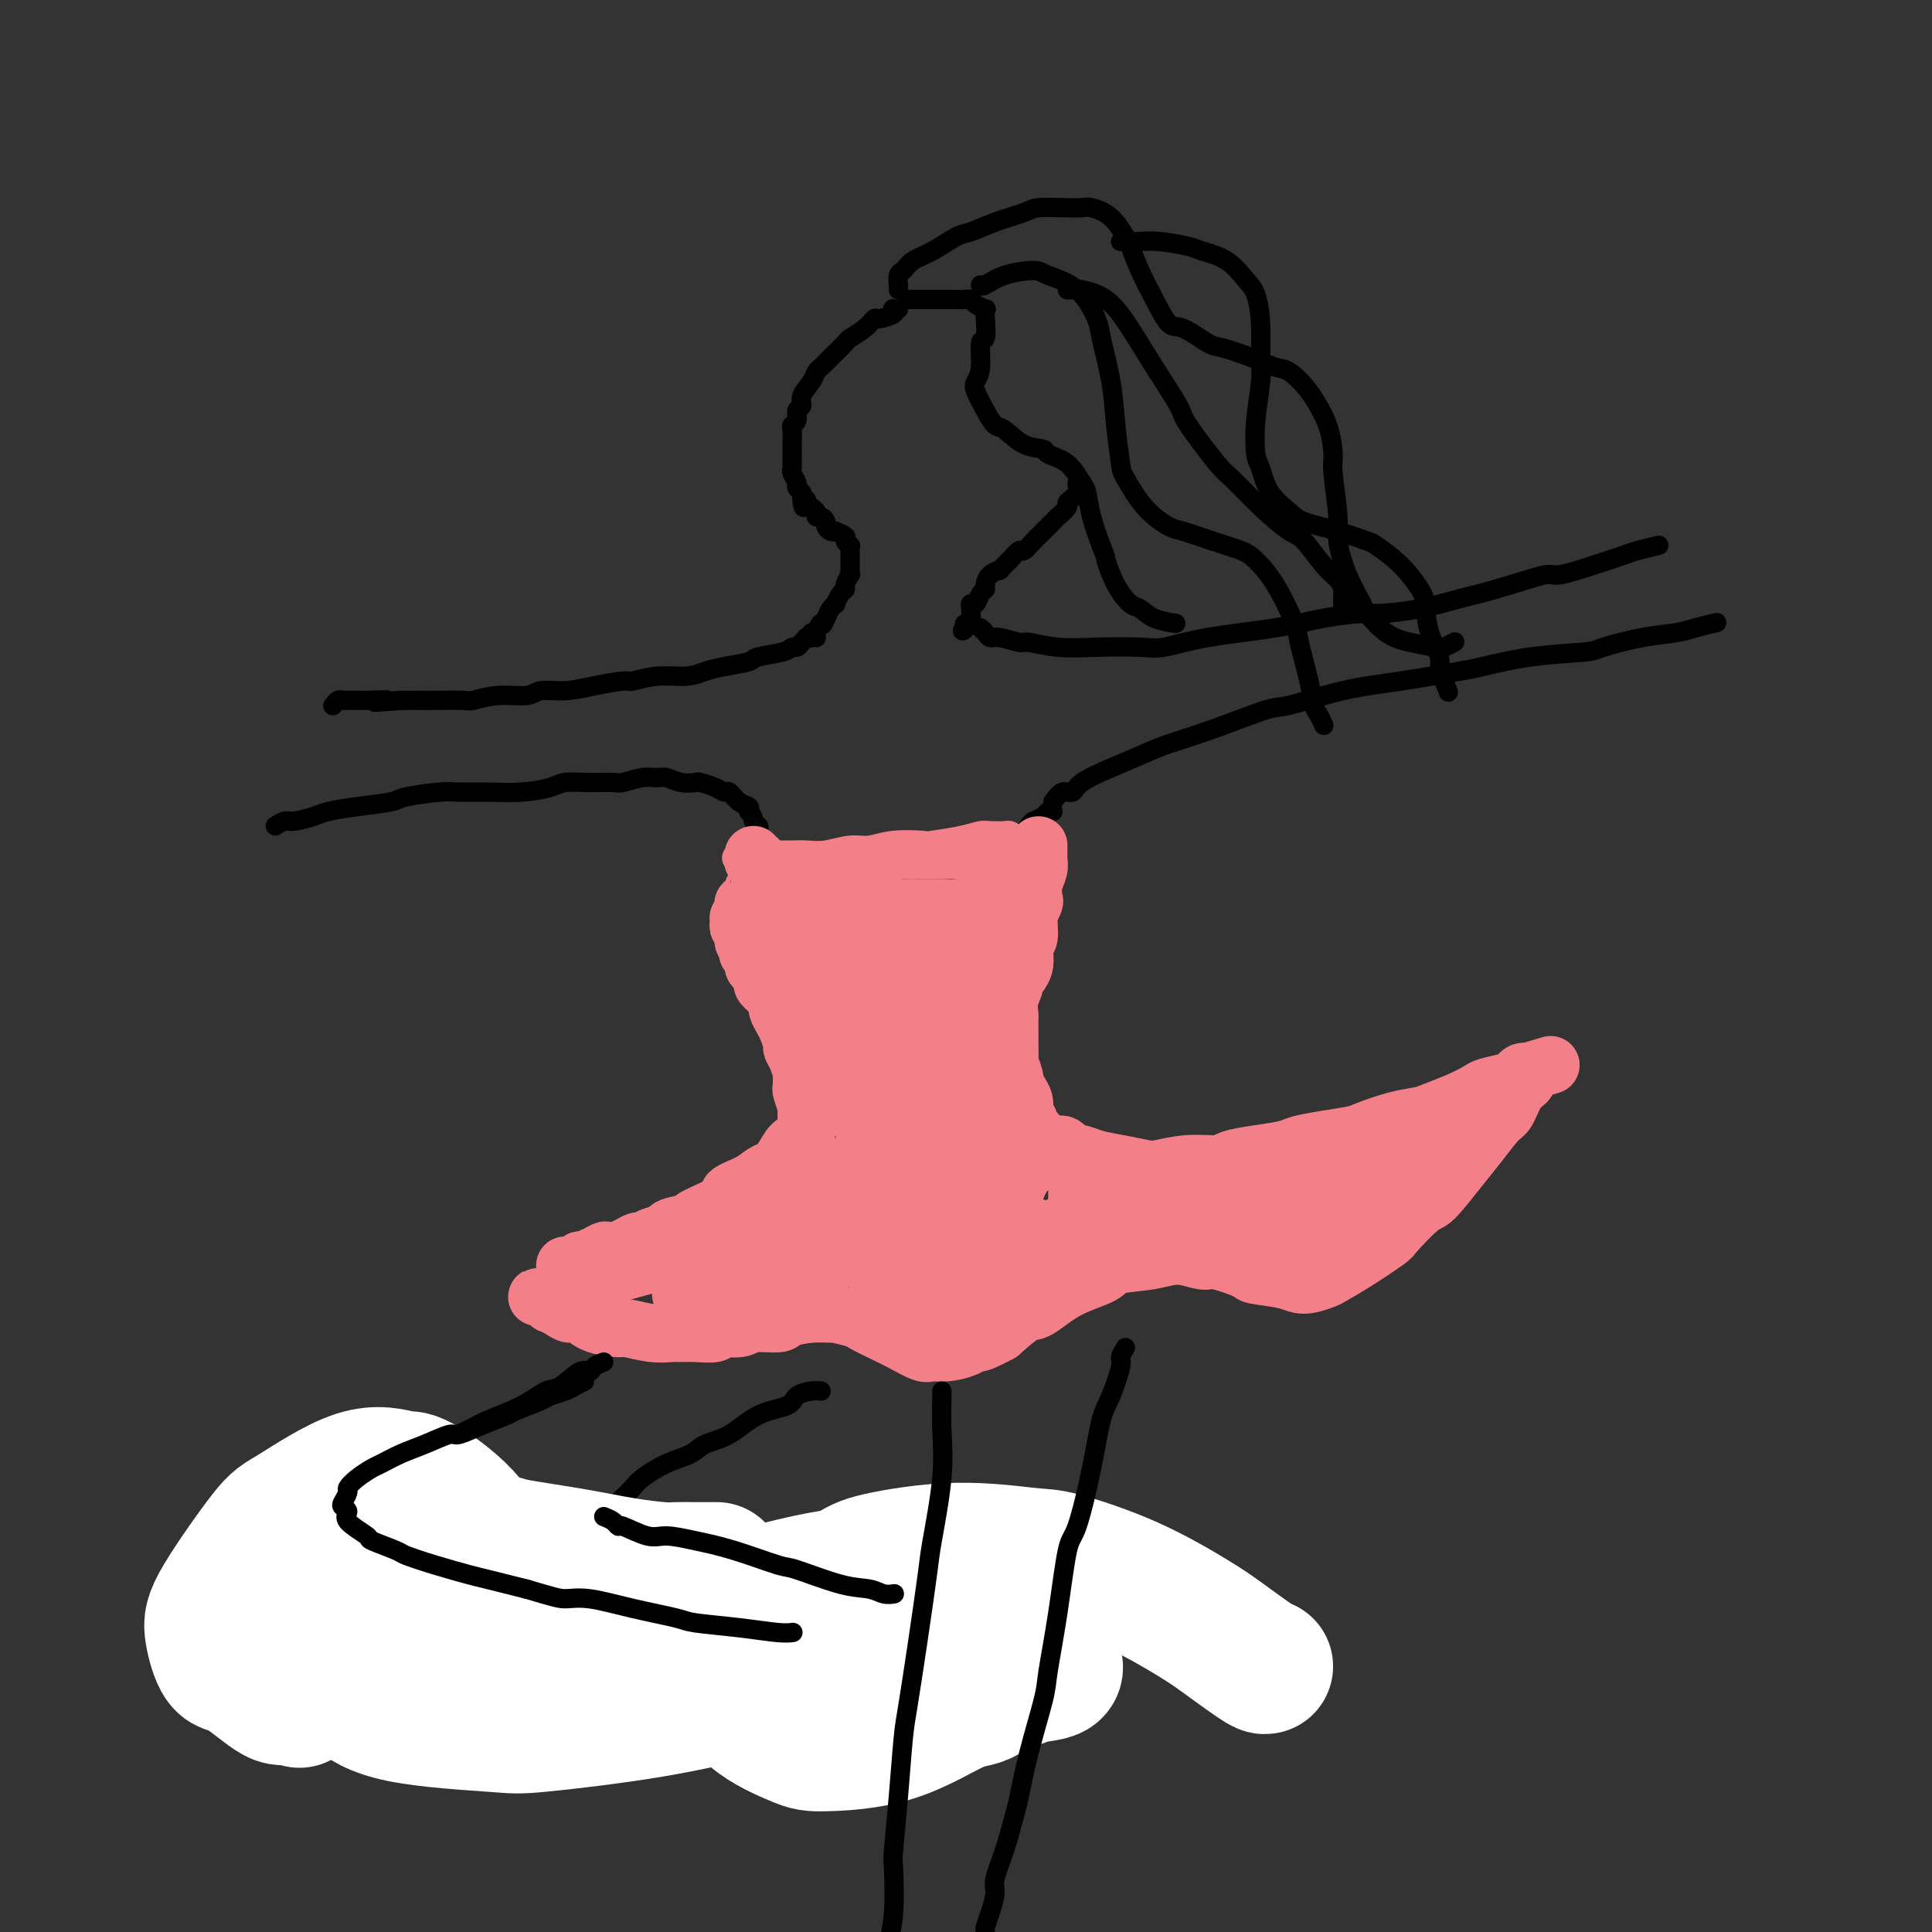 <svg viewBox='0 0 400 400' version='1.1' xmlns='http://www.w3.org/2000/svg' xmlns:xlink='http://www.w3.org/1999/xlink'><rect x="0" y="0" width="400" height="400" fill="#333333" stroke="none"/><g fill='none' stroke='#000000' stroke-width='4' stroke-linecap='round' stroke-linejoin='round'><path d='M186,64c-0.400,0.021 -0.799,0.043 -1,0c-0.201,-0.043 -0.202,-0.149 0,0c0.202,0.149 0.607,0.555 0,1c-0.607,0.445 -2.227,0.929 -3,1c-0.773,0.071 -0.700,-0.273 -1,0c-0.300,0.273 -0.973,1.162 -2,2c-1.027,0.838 -2.408,1.624 -3,2c-0.592,0.376 -0.395,0.340 -1,1c-0.605,0.660 -2.012,2.014 -3,3c-0.988,0.986 -1.556,1.602 -2,2c-0.444,0.398 -0.764,0.578 -1,1c-0.236,0.422 -0.388,1.086 -1,2c-0.612,0.914 -1.684,2.076 -2,3c-0.316,0.924 0.126,1.608 0,2c-0.126,0.392 -0.818,0.490 -1,1c-0.182,0.510 0.147,1.432 0,2c-0.147,0.568 -0.772,0.781 -1,1c-0.228,0.219 -0.061,0.444 0,1c0.061,0.556 0.016,1.444 0,2c-0.016,0.556 -0.004,0.779 0,1c0.004,0.221 0.000,0.439 0,1c-0.000,0.561 0.004,1.463 0,2c-0.004,0.537 -0.016,0.707 0,1c0.016,0.293 0.061,0.708 0,1c-0.061,0.292 -0.226,0.459 0,1c0.226,0.541 0.844,1.454 1,2c0.156,0.546 -0.150,0.724 0,1c0.150,0.276 0.757,0.650 1,1c0.243,0.350 0.121,0.675 0,1'/><path d='M166,103c0.238,3.488 0.834,1.709 1,1c0.166,-0.709 -0.096,-0.349 0,0c0.096,0.349 0.552,0.685 1,1c0.448,0.315 0.890,0.609 1,1c0.110,0.391 -0.112,0.879 0,1c0.112,0.121 0.556,-0.125 1,0c0.444,0.125 0.887,0.621 1,1c0.113,0.379 -0.106,0.640 0,1c0.106,0.360 0.535,0.817 1,1c0.465,0.183 0.966,0.091 1,0c0.034,-0.091 -0.397,-0.183 0,0c0.397,0.183 1.623,0.641 2,1c0.377,0.359 -0.095,0.621 0,1c0.095,0.379 0.758,0.876 1,1c0.242,0.124 0.065,-0.124 0,0c-0.065,0.124 -0.017,0.621 0,1c0.017,0.379 0.005,0.641 0,1c-0.005,0.359 -0.001,0.817 0,1c0.001,0.183 0.000,0.092 0,0c-0.000,-0.092 0.001,-0.184 0,0c-0.001,0.184 -0.004,0.644 0,1c0.004,0.356 0.016,0.606 0,1c-0.016,0.394 -0.060,0.930 0,1c0.060,0.070 0.222,-0.327 0,0c-0.222,0.327 -0.829,1.379 -1,2c-0.171,0.621 0.095,0.809 0,1c-0.095,0.191 -0.550,0.383 -1,1c-0.450,0.617 -0.894,1.660 -1,2c-0.106,0.340 0.125,-0.024 0,0c-0.125,0.024 -0.607,0.435 -1,1c-0.393,0.565 -0.696,1.282 -1,2'/><path d='M171,128c-0.939,2.287 -0.788,1.005 -1,1c-0.212,-0.005 -0.788,1.268 -1,2c-0.212,0.732 -0.061,0.923 0,1c0.061,0.077 0.030,0.038 0,0'/><path d='M188,62c0.324,0.000 0.649,0.000 1,0c0.351,-0.000 0.730,-0.000 1,0c0.270,0.000 0.433,0.000 1,0c0.567,-0.000 1.539,-0.001 2,0c0.461,0.001 0.413,0.003 1,0c0.587,-0.003 1.811,-0.011 3,0c1.189,0.011 2.343,0.040 3,0c0.657,-0.040 0.817,-0.151 1,0c0.183,0.151 0.390,0.563 1,1c0.610,0.437 1.624,0.897 2,1c0.376,0.103 0.116,-0.152 0,0c-0.116,0.152 -0.087,0.713 0,2c0.087,1.287 0.232,3.302 0,4c-0.232,0.698 -0.841,0.080 -1,1c-0.159,0.920 0.132,3.378 0,5c-0.132,1.622 -0.686,2.407 -1,3c-0.314,0.593 -0.388,0.992 0,2c0.388,1.008 1.240,2.623 2,4c0.760,1.377 1.430,2.515 2,3c0.570,0.485 1.041,0.316 2,1c0.959,0.684 2.407,2.222 4,3c1.593,0.778 3.330,0.797 4,1c0.670,0.203 0.273,0.590 1,1c0.727,0.410 2.579,0.842 4,2c1.421,1.158 2.412,3.042 3,4c0.588,0.958 0.774,0.989 1,2c0.226,1.011 0.493,3.003 1,5c0.507,1.997 1.253,3.998 2,6'/><path d='M228,113c1.230,3.069 0.806,2.240 1,3c0.194,0.760 1.005,3.107 2,5c0.995,1.893 2.173,3.330 3,4c0.827,0.670 1.304,0.571 2,1c0.696,0.429 1.610,1.385 3,2c1.390,0.615 3.254,0.890 4,1c0.746,0.110 0.373,0.055 0,0'/><path d='M186,60c-0.005,-0.479 -0.011,-0.958 0,-1c0.011,-0.042 0.038,0.352 0,0c-0.038,-0.352 -0.141,-1.450 0,-2c0.141,-0.550 0.525,-0.552 1,-1c0.475,-0.448 1.041,-1.341 2,-2c0.959,-0.659 2.312,-1.083 4,-2c1.688,-0.917 3.710,-2.326 5,-3c1.290,-0.674 1.849,-0.611 3,-1c1.151,-0.389 2.893,-1.228 5,-2c2.107,-0.772 4.579,-1.476 6,-2c1.421,-0.524 1.790,-0.869 3,-1c1.210,-0.131 3.259,-0.049 5,0c1.741,0.049 3.173,0.066 4,0c0.827,-0.066 1.050,-0.214 2,0c0.950,0.214 2.627,0.789 4,2c1.373,1.211 2.440,3.057 3,4c0.560,0.943 0.612,0.982 1,2c0.388,1.018 1.112,3.016 2,5c0.888,1.984 1.939,3.956 3,6c1.061,2.044 2.131,4.161 3,5c0.869,0.839 1.538,0.400 3,1c1.462,0.600 3.716,2.238 5,3c1.284,0.762 1.596,0.646 3,1c1.404,0.354 3.898,1.178 6,2c2.102,0.822 3.811,1.643 5,2c1.189,0.357 1.859,0.250 3,1c1.141,0.750 2.755,2.357 4,4c1.245,1.643 2.123,3.321 3,5'/><path d='M274,86c1.554,3.092 1.938,6.324 2,8c0.062,1.676 -0.196,1.798 0,4c0.196,2.202 0.848,6.485 1,9c0.152,2.515 -0.197,3.262 0,5c0.197,1.738 0.939,4.469 2,7c1.061,2.531 2.442,4.864 3,6c0.558,1.136 0.295,1.076 1,2c0.705,0.924 2.378,2.832 4,4c1.622,1.168 3.191,1.595 5,2c1.809,0.405 3.856,0.789 5,1c1.144,0.211 1.385,0.249 2,0c0.615,-0.249 1.604,-0.785 2,-1c0.396,-0.215 0.198,-0.107 0,0'/><path d='M232,50c0.350,0.002 0.699,0.004 1,0c0.301,-0.004 0.553,-0.012 1,0c0.447,0.012 1.088,0.046 2,0c0.912,-0.046 2.096,-0.171 4,0c1.904,0.171 4.527,0.637 6,1c1.473,0.363 1.796,0.621 3,1c1.204,0.379 3.289,0.877 5,2c1.711,1.123 3.048,2.870 4,4c0.952,1.130 1.519,1.643 2,3c0.481,1.357 0.874,3.557 1,6c0.126,2.443 -0.016,5.127 0,7c0.016,1.873 0.190,2.934 0,5c-0.190,2.066 -0.745,5.138 -1,8c-0.255,2.862 -0.210,5.515 0,7c0.210,1.485 0.585,1.801 1,3c0.415,1.199 0.872,3.281 2,5c1.128,1.719 2.929,3.074 4,4c1.071,0.926 1.412,1.421 3,2c1.588,0.579 4.422,1.240 7,2c2.578,0.760 4.901,1.618 6,2c1.099,0.382 0.976,0.289 2,1c1.024,0.711 3.196,2.227 5,4c1.804,1.773 3.239,3.802 4,5c0.761,1.198 0.849,1.564 1,3c0.151,1.436 0.367,3.943 1,6c0.633,2.057 1.685,3.665 2,5c0.315,1.335 -0.108,2.398 0,3c0.108,0.602 0.745,0.743 1,1c0.255,0.257 0.127,0.628 0,1'/><path d='M299,141c1.500,4.000 0.750,2.000 0,0'/><path d='M203,59c0.138,0.191 0.276,0.383 1,0c0.724,-0.383 2.033,-1.340 4,-2c1.967,-0.660 4.592,-1.024 6,-1c1.408,0.024 1.599,0.436 3,1c1.401,0.564 4.010,1.280 6,3c1.990,1.720 3.360,4.443 4,6c0.640,1.557 0.551,1.947 1,4c0.449,2.053 1.437,5.770 2,9c0.563,3.230 0.700,5.972 1,9c0.300,3.028 0.763,6.340 1,8c0.237,1.660 0.249,1.666 1,3c0.751,1.334 2.242,3.996 4,6c1.758,2.004 3.782,3.351 5,4c1.218,0.649 1.630,0.602 3,1c1.370,0.398 3.698,1.241 6,2c2.302,0.759 4.576,1.434 6,2c1.424,0.566 1.996,1.025 3,2c1.004,0.975 2.440,2.467 4,5c1.560,2.533 3.244,6.106 4,8c0.756,1.894 0.585,2.109 1,4c0.415,1.891 1.418,5.460 2,8c0.582,2.540 0.744,4.052 1,5c0.256,0.948 0.607,1.332 1,2c0.393,0.668 0.826,1.619 1,2c0.174,0.381 0.087,0.190 0,0'/><path d='M221,60c0.308,-0.007 0.616,-0.013 1,0c0.384,0.013 0.845,0.047 1,0c0.155,-0.047 0.003,-0.174 1,0c0.997,0.174 3.141,0.649 5,2c1.859,1.351 3.433,3.578 5,6c1.567,2.422 3.127,5.040 5,8c1.873,2.960 4.060,6.261 5,8c0.940,1.739 0.633,1.916 2,4c1.367,2.084 4.409,6.074 6,8c1.591,1.926 1.731,1.786 3,3c1.269,1.214 3.667,3.781 6,6c2.333,2.219 4.601,4.089 6,5c1.399,0.911 1.930,0.862 3,2c1.070,1.138 2.679,3.461 4,5c1.321,1.539 2.354,2.294 3,3c0.646,0.706 0.905,1.365 1,2c0.095,0.635 0.026,1.248 0,2c-0.026,0.752 -0.007,1.643 0,2c0.007,0.357 0.004,0.178 0,0'/><path d='M224,100c0.009,0.003 0.019,0.007 0,0c-0.019,-0.007 -0.066,-0.023 0,0c0.066,0.023 0.244,0.085 0,0c-0.244,-0.085 -0.910,-0.317 -1,0c-0.090,0.317 0.394,1.183 0,2c-0.394,0.817 -1.667,1.585 -2,2c-0.333,0.415 0.276,0.479 0,1c-0.276,0.521 -1.435,1.500 -2,2c-0.565,0.500 -0.537,0.520 -1,1c-0.463,0.480 -1.419,1.419 -2,2c-0.581,0.581 -0.788,0.802 -1,1c-0.212,0.198 -0.429,0.372 -1,1c-0.571,0.628 -1.496,1.709 -2,2c-0.504,0.291 -0.586,-0.207 -1,0c-0.414,0.207 -1.158,1.120 -2,2c-0.842,0.880 -1.780,1.728 -2,2c-0.220,0.272 0.278,-0.030 0,0c-0.278,0.030 -1.331,0.394 -2,1c-0.669,0.606 -0.954,1.454 -1,2c-0.046,0.546 0.145,0.789 0,1c-0.145,0.211 -0.627,0.388 -1,1c-0.373,0.612 -0.636,1.659 -1,2c-0.364,0.341 -0.829,-0.024 -1,0c-0.171,0.024 -0.049,0.435 0,1c0.049,0.565 0.024,1.282 0,2'/><path d='M201,128c-3.500,4.560 -0.750,1.958 0,1c0.750,-0.958 -0.500,-0.274 -1,0c-0.500,0.274 -0.250,0.137 0,0'/><path d='M168,131c0.120,0.417 0.239,0.834 0,1c-0.239,0.166 -0.838,0.082 -1,0c-0.162,-0.082 0.111,-0.163 0,0c-0.111,0.163 -0.608,0.568 -1,1c-0.392,0.432 -0.679,0.889 -1,1c-0.321,0.111 -0.676,-0.125 -1,0c-0.324,0.125 -0.617,0.611 -2,1c-1.383,0.389 -3.855,0.683 -5,1c-1.145,0.317 -0.962,0.658 -2,1c-1.038,0.342 -3.298,0.684 -5,1c-1.702,0.316 -2.847,0.606 -4,1c-1.153,0.394 -2.313,0.893 -4,1c-1.687,0.107 -3.902,-0.177 -6,0c-2.098,0.177 -4.078,0.817 -5,1c-0.922,0.183 -0.786,-0.091 -2,0c-1.214,0.091 -3.779,0.545 -6,1c-2.221,0.455 -4.098,0.910 -6,1c-1.902,0.090 -3.830,-0.186 -5,0c-1.170,0.186 -1.582,0.835 -3,1c-1.418,0.165 -3.843,-0.152 -6,0c-2.157,0.152 -4.048,0.773 -5,1c-0.952,0.227 -0.967,0.061 -2,0c-1.033,-0.061 -3.086,-0.016 -5,0c-1.914,0.016 -3.690,0.005 -5,0c-1.310,-0.005 -2.155,-0.002 -3,0'/><path d='M83,145c-9.568,0.774 -3.989,0.208 -3,0c0.989,-0.208 -2.614,-0.057 -4,0c-1.386,0.057 -0.557,0.019 -1,0c-0.443,-0.019 -2.157,-0.019 -3,0c-0.843,0.019 -0.814,0.057 -1,0c-0.186,-0.057 -0.589,-0.208 -1,0c-0.411,0.208 -0.832,0.774 -1,1c-0.168,0.226 -0.084,0.113 0,0'/><path d='M203,130c0.339,0.301 0.679,0.601 1,1c0.321,0.399 0.625,0.895 1,1c0.375,0.105 0.823,-0.182 2,0c1.177,0.182 3.085,0.833 4,1c0.915,0.167 0.839,-0.150 2,0c1.161,0.150 3.559,0.766 6,1c2.441,0.234 4.926,0.085 8,0c3.074,-0.085 6.738,-0.106 9,0c2.262,0.106 3.124,0.340 5,0c1.876,-0.340 4.767,-1.253 9,-2c4.233,-0.747 9.808,-1.326 14,-2c4.192,-0.674 7.000,-1.441 10,-2c3.000,-0.559 6.193,-0.908 8,-1c1.807,-0.092 2.227,0.075 4,0c1.773,-0.075 4.899,-0.392 8,-1c3.101,-0.608 6.178,-1.506 8,-2c1.822,-0.494 2.390,-0.583 4,-1c1.610,-0.417 4.262,-1.162 7,-2c2.738,-0.838 5.560,-1.768 7,-2c1.440,-0.232 1.497,0.235 3,0c1.503,-0.235 4.453,-1.174 7,-2c2.547,-0.826 4.693,-1.541 6,-2c1.307,-0.459 1.775,-0.662 3,-1c1.225,-0.338 3.207,-0.811 4,-1c0.793,-0.189 0.396,-0.095 0,0'/><path d='M57,171c0.725,-0.447 1.450,-0.893 2,-1c0.550,-0.107 0.925,0.126 2,0c1.075,-0.126 2.850,-0.611 4,-1c1.150,-0.389 1.677,-0.682 3,-1c1.323,-0.318 3.443,-0.659 6,-1c2.557,-0.341 5.550,-0.680 7,-1c1.450,-0.320 1.358,-0.621 3,-1c1.642,-0.379 5.017,-0.836 7,-1c1.983,-0.164 2.574,-0.034 4,0c1.426,0.034 3.689,-0.029 6,0c2.311,0.029 4.672,0.151 7,0c2.328,-0.151 4.624,-0.575 6,-1c1.376,-0.425 1.831,-0.850 3,-1c1.169,-0.150 3.051,-0.026 5,0c1.949,0.026 3.963,-0.047 5,0c1.037,0.047 1.095,0.212 2,0c0.905,-0.212 2.656,-0.803 4,-1c1.344,-0.197 2.281,-0.001 3,0c0.719,0.001 1.221,-0.193 2,0c0.779,0.193 1.834,0.774 3,1c1.166,0.226 2.444,0.097 3,0c0.556,-0.097 0.389,-0.163 1,0c0.611,0.163 1.999,0.554 3,1c1.001,0.446 1.613,0.945 2,1c0.387,0.055 0.547,-0.336 1,0c0.453,0.336 1.199,1.398 2,2c0.801,0.602 1.657,0.743 2,1c0.343,0.257 0.171,0.628 0,1'/><path d='M155,168c1.249,1.176 0.870,1.617 1,2c0.130,0.383 0.767,0.708 1,1c0.233,0.292 0.062,0.551 0,1c-0.062,0.449 -0.017,1.088 0,2c0.017,0.912 0.004,2.098 0,3c-0.004,0.902 -0.001,1.520 0,2c0.001,0.480 0.000,0.822 0,2c-0.000,1.178 -0.000,3.194 0,4c0.000,0.806 0.000,0.403 0,0'/><path d='M218,166c0.644,-0.887 1.288,-1.775 2,-2c0.712,-0.225 1.492,0.211 2,0c0.508,-0.211 0.744,-1.069 2,-2c1.256,-0.931 3.531,-1.935 6,-3c2.469,-1.065 5.134,-2.192 7,-3c1.866,-0.808 2.935,-1.298 5,-2c2.065,-0.702 5.126,-1.616 9,-3c3.874,-1.384 8.561,-3.240 11,-4c2.439,-0.760 2.629,-0.426 5,-1c2.371,-0.574 6.921,-2.055 11,-3c4.079,-0.945 7.685,-1.353 12,-2c4.315,-0.647 9.339,-1.534 12,-2c2.661,-0.466 2.957,-0.510 5,-1c2.043,-0.490 5.831,-1.427 10,-2c4.169,-0.573 8.718,-0.783 11,-1c2.282,-0.217 2.297,-0.440 4,-1c1.703,-0.560 5.094,-1.457 8,-2c2.906,-0.543 5.325,-0.733 7,-1c1.675,-0.267 2.605,-0.610 4,-1c1.395,-0.390 3.256,-0.826 4,-1c0.744,-0.174 0.372,-0.087 0,0'/><path d='M218,168c-0.366,-0.086 -0.731,-0.172 -1,0c-0.269,0.172 -0.440,0.603 -1,1c-0.560,0.397 -1.509,0.759 -2,1c-0.491,0.241 -0.524,0.360 -1,1c-0.476,0.640 -1.396,1.801 -2,3c-0.604,1.199 -0.894,2.437 -1,3c-0.106,0.563 -0.028,0.450 0,1c0.028,0.550 0.008,1.764 0,3c-0.008,1.236 -0.002,2.496 0,3c0.002,0.504 0.001,0.252 0,0'/></g>
<g fill='none' stroke='#F37F89' stroke-width='4' stroke-linecap='round' stroke-linejoin='round'><path d='M157,188c-0.001,-0.302 -0.002,-0.605 0,-1c0.002,-0.395 0.008,-0.883 0,-1c-0.008,-0.117 -0.032,0.136 0,0c0.032,-0.136 0.118,-0.663 0,-1c-0.118,-0.337 -0.439,-0.485 0,-1c0.439,-0.515 1.638,-1.396 2,-2c0.362,-0.604 -0.113,-0.932 0,-1c0.113,-0.068 0.814,0.126 2,0c1.186,-0.126 2.856,-0.570 4,-1c1.144,-0.430 1.761,-0.847 3,-1c1.239,-0.153 3.100,-0.041 5,0c1.900,0.041 3.841,0.011 5,0c1.159,-0.011 1.538,-0.003 3,0c1.462,0.003 4.007,0.001 6,0c1.993,-0.001 3.435,-0.001 5,0c1.565,0.001 3.254,0.001 4,0c0.746,-0.001 0.550,-0.004 1,0c0.450,0.004 1.545,0.015 3,0c1.455,-0.015 3.268,-0.057 4,0c0.732,0.057 0.382,0.211 1,0c0.618,-0.211 2.203,-0.789 3,-1c0.797,-0.211 0.805,-0.057 1,0c0.195,0.057 0.578,0.015 1,0c0.422,-0.015 0.884,-0.004 1,0c0.116,0.004 -0.113,0.001 0,0c0.113,-0.001 0.569,-0.000 1,0c0.431,0.000 0.837,0.000 1,0c0.163,-0.000 0.081,-0.000 0,0'/><path d='M213,178c7.158,0.011 2.554,0.539 0,1c-2.554,0.461 -3.056,0.857 -3,1c0.056,0.143 0.671,0.035 0,0c-0.671,-0.035 -2.627,0.005 -4,0c-1.373,-0.005 -2.161,-0.054 -3,0c-0.839,0.054 -1.728,0.210 -3,0c-1.272,-0.210 -2.925,-0.787 -5,-1c-2.075,-0.213 -4.570,-0.061 -6,0c-1.430,0.061 -1.793,0.030 -3,0c-1.207,-0.030 -3.257,-0.061 -5,0c-1.743,0.061 -3.181,0.212 -5,0c-1.819,-0.212 -4.021,-0.789 -5,-1c-0.979,-0.211 -0.734,-0.057 -2,0c-1.266,0.057 -4.043,0.015 -5,0c-0.957,-0.015 -0.093,-0.004 0,0c0.093,0.004 -0.586,0.001 -1,0c-0.414,-0.001 -0.563,0.001 -1,0c-0.437,-0.001 -1.162,-0.004 -1,0c0.162,0.004 1.211,0.015 2,0c0.789,-0.015 1.319,-0.057 3,0c1.681,0.057 4.512,0.211 8,0c3.488,-0.211 7.631,-0.788 10,-1c2.369,-0.212 2.962,-0.061 5,0c2.038,0.061 5.519,0.030 9,0'/><path d='M198,177c7.460,-0.155 7.610,-0.042 8,0c0.390,0.042 1.021,0.012 2,0c0.979,-0.012 2.305,-0.007 3,0c0.695,0.007 0.759,0.017 1,0c0.241,-0.017 0.657,-0.061 1,0c0.343,0.061 0.611,0.227 0,0c-0.611,-0.227 -2.103,-0.845 -3,-1c-0.897,-0.155 -1.200,0.155 -3,0c-1.800,-0.155 -5.095,-0.773 -7,-1c-1.905,-0.227 -2.418,-0.061 -4,0c-1.582,0.061 -4.234,0.016 -6,0c-1.766,-0.016 -2.648,-0.005 -3,0c-0.352,0.005 -0.176,0.002 0,0'/></g>
<g fill='none' stroke='#F37F89' stroke-width='6' stroke-linecap='round' stroke-linejoin='round'><path d='M215,188c-0.453,-0.853 -0.906,-1.705 -1,-2c-0.094,-0.295 0.172,-0.032 0,0c-0.172,0.032 -0.782,-0.168 -1,-1c-0.218,-0.832 -0.043,-2.298 0,-3c0.043,-0.702 -0.045,-0.641 0,-1c0.045,-0.359 0.223,-1.139 0,-2c-0.223,-0.861 -0.847,-1.803 -1,-2c-0.153,-0.197 0.166,0.350 0,0c-0.166,-0.350 -0.816,-1.596 -1,-2c-0.184,-0.404 0.098,0.036 0,0c-0.098,-0.036 -0.578,-0.546 -1,-1c-0.422,-0.454 -0.788,-0.851 -1,-1c-0.212,-0.149 -0.271,-0.050 -1,0c-0.729,0.050 -2.127,0.052 -3,0c-0.873,-0.052 -1.219,-0.159 -2,0c-0.781,0.159 -1.997,0.582 -4,1c-2.003,0.418 -4.793,0.829 -6,1c-1.207,0.171 -0.833,0.102 -2,0c-1.167,-0.102 -3.876,-0.238 -6,0c-2.124,0.238 -3.662,0.848 -5,1c-1.338,0.152 -2.475,-0.155 -4,0c-1.525,0.155 -3.438,0.774 -5,1c-1.562,0.226 -2.771,0.061 -4,0c-1.229,-0.061 -2.476,-0.016 -3,0c-0.524,0.016 -0.326,0.004 -1,0c-0.674,-0.004 -2.222,-0.001 -3,0c-0.778,0.001 -0.786,0.000 -1,0c-0.214,-0.000 -0.632,-0.000 -1,0c-0.368,0.000 -0.684,0.000 -1,0'/><path d='M157,177c-8.343,0.785 -3.201,0.746 0,1c3.201,0.254 4.459,0.800 6,1c1.541,0.200 3.364,0.054 6,0c2.636,-0.054 6.083,-0.014 8,0c1.917,0.014 2.303,0.004 4,0c1.697,-0.004 4.705,-0.001 7,0c2.295,0.001 3.876,0.000 5,0c1.124,-0.000 1.792,0.001 3,0c1.208,-0.001 2.957,-0.003 4,0c1.043,0.003 1.381,0.011 2,0c0.619,-0.011 1.518,-0.043 2,0c0.482,0.043 0.548,0.159 1,0c0.452,-0.159 1.291,-0.592 1,-1c-0.291,-0.408 -1.713,-0.790 -3,-1c-1.287,-0.210 -2.440,-0.249 -4,0c-1.560,0.249 -3.528,0.785 -6,1c-2.472,0.215 -5.448,0.110 -7,0c-1.552,-0.110 -1.679,-0.226 -3,0c-1.321,0.226 -3.835,0.793 -6,1c-2.165,0.207 -3.980,0.055 -5,0c-1.020,-0.055 -1.244,-0.011 -2,0c-0.756,0.011 -2.045,-0.011 -3,0c-0.955,0.011 -1.576,0.054 -2,0c-0.424,-0.054 -0.653,-0.207 -1,0c-0.347,0.207 -0.814,0.773 -1,1c-0.186,0.227 -0.093,0.113 0,0'/><path d='M163,180c-6.555,0.394 -2.441,0.879 -1,1c1.441,0.121 0.210,-0.123 0,0c-0.210,0.123 0.600,0.611 1,1c0.400,0.389 0.389,0.679 1,1c0.611,0.321 1.845,0.674 4,1c2.155,0.326 5.231,0.624 7,1c1.769,0.376 2.230,0.829 4,1c1.770,0.171 4.849,0.061 8,0c3.151,-0.061 6.374,-0.073 8,0c1.626,0.073 1.654,0.231 3,0c1.346,-0.231 4.008,-0.851 6,-1c1.992,-0.149 3.312,0.174 4,0c0.688,-0.174 0.744,-0.846 1,-1c0.256,-0.154 0.713,0.211 1,0c0.287,-0.211 0.405,-0.999 0,-1c-0.405,-0.001 -1.333,0.785 -2,1c-0.667,0.215 -1.071,-0.139 -3,0c-1.929,0.139 -5.381,0.773 -7,1c-1.619,0.227 -1.405,0.047 -3,0c-1.595,-0.047 -4.997,0.040 -8,0c-3.003,-0.040 -5.605,-0.207 -7,0c-1.395,0.207 -1.582,0.786 -3,1c-1.418,0.214 -4.066,0.061 -6,0c-1.934,-0.061 -3.152,-0.031 -4,0c-0.848,0.031 -1.324,0.064 -2,0c-0.676,-0.064 -1.552,-0.223 -2,0c-0.448,0.223 -0.467,0.829 -1,1c-0.533,0.171 -1.581,-0.094 -1,0c0.581,0.094 2.790,0.547 5,1'/><path d='M166,188c1.601,0.313 4.103,0.094 7,0c2.897,-0.094 6.188,-0.064 8,0c1.812,0.064 2.144,0.162 4,0c1.856,-0.162 5.237,-0.583 8,-1c2.763,-0.417 4.907,-0.830 6,-1c1.093,-0.170 1.134,-0.097 2,0c0.866,0.097 2.558,0.220 4,0c1.442,-0.220 2.633,-0.781 3,-1c0.367,-0.219 -0.090,-0.096 0,0c0.090,0.096 0.728,0.166 1,0c0.272,-0.166 0.178,-0.566 0,-1c-0.178,-0.434 -0.439,-0.900 -1,-1c-0.561,-0.100 -1.420,0.165 -2,0c-0.580,-0.165 -0.880,-0.762 -1,-1c-0.120,-0.238 -0.060,-0.119 0,0'/></g>
<g fill='none' stroke='#F37F89' stroke-width='12' stroke-linecap='round' stroke-linejoin='round'><path d='M156,177c0.030,0.406 0.061,0.812 0,1c-0.061,0.188 -0.212,0.158 0,0c0.212,-0.158 0.789,-0.445 1,0c0.211,0.445 0.056,1.621 0,2c-0.056,0.379 -0.014,-0.039 0,0c0.014,0.039 -0.000,0.535 0,1c0.000,0.465 0.015,0.898 0,1c-0.015,0.102 -0.061,-0.128 0,0c0.061,0.128 0.227,0.613 0,1c-0.227,0.387 -0.849,0.677 -1,1c-0.151,0.323 0.170,0.678 0,1c-0.170,0.322 -0.829,0.611 -1,1c-0.171,0.389 0.147,0.879 0,1c-0.147,0.121 -0.757,-0.126 -1,0c-0.243,0.126 -0.117,0.625 0,1c0.117,0.375 0.227,0.625 0,1c-0.227,0.375 -0.789,0.874 -1,1c-0.211,0.126 -0.070,-0.121 0,0c0.070,0.121 0.071,0.611 0,1c-0.071,0.389 -0.212,0.679 0,1c0.212,0.321 0.779,0.674 1,1c0.221,0.326 0.098,0.626 0,1c-0.098,0.374 -0.171,0.821 0,1c0.171,0.179 0.585,0.089 1,0'/><path d='M155,195c-0.218,3.207 -0.265,2.225 0,2c0.265,-0.225 0.840,0.306 1,1c0.160,0.694 -0.094,1.551 0,2c0.094,0.449 0.537,0.492 1,1c0.463,0.508 0.946,1.483 1,2c0.054,0.517 -0.322,0.576 0,1c0.322,0.424 1.343,1.215 2,2c0.657,0.785 0.951,1.566 1,2c0.049,0.434 -0.145,0.521 0,1c0.145,0.479 0.630,1.348 1,2c0.370,0.652 0.625,1.086 1,2c0.375,0.914 0.871,2.310 1,3c0.129,0.690 -0.109,0.676 0,1c0.109,0.324 0.564,0.988 1,2c0.436,1.012 0.853,2.373 1,3c0.147,0.627 0.025,0.520 0,1c-0.025,0.480 0.046,1.547 0,2c-0.046,0.453 -0.208,0.292 0,1c0.208,0.708 0.788,2.284 1,3c0.212,0.716 0.057,0.570 0,1c-0.057,0.430 -0.015,1.435 0,2c0.015,0.565 0.004,0.691 0,1c-0.004,0.309 -0.001,0.803 0,1c0.001,0.197 0.001,0.099 0,0'/><path d='M215,175c0.001,0.448 0.001,0.896 0,1c-0.001,0.104 -0.004,-0.135 0,0c0.004,0.135 0.015,0.646 0,1c-0.015,0.354 -0.055,0.552 0,1c0.055,0.448 0.207,1.147 0,2c-0.207,0.853 -0.772,1.861 -1,3c-0.228,1.139 -0.118,2.411 0,3c0.118,0.589 0.244,0.496 0,1c-0.244,0.504 -0.858,1.606 -1,3c-0.142,1.394 0.187,3.079 0,4c-0.187,0.921 -0.891,1.078 -1,2c-0.109,0.922 0.377,2.608 0,4c-0.377,1.392 -1.618,2.490 -2,3c-0.382,0.510 0.094,0.433 0,1c-0.094,0.567 -0.757,1.779 -1,3c-0.243,1.221 -0.065,2.450 0,3c0.065,0.550 0.016,0.421 0,1c-0.016,0.579 -0.000,1.864 0,3c0.000,1.136 -0.015,2.121 0,3c0.015,0.879 0.059,1.653 0,2c-0.059,0.347 -0.222,0.267 0,1c0.222,0.733 0.830,2.280 1,3c0.170,0.720 -0.099,0.613 0,1c0.099,0.387 0.565,1.270 1,2c0.435,0.730 0.838,1.309 1,2c0.162,0.691 0.082,1.494 0,2c-0.082,0.506 -0.166,0.716 0,1c0.166,0.284 0.583,0.642 1,1'/><path d='M213,232c0.554,3.984 -0.062,1.445 0,1c0.062,-0.445 0.801,1.205 1,2c0.199,0.795 -0.143,0.735 0,1c0.143,0.265 0.770,0.856 1,1c0.230,0.144 0.062,-0.157 0,0c-0.062,0.157 -0.017,0.773 0,1c0.017,0.227 0.005,0.065 0,0c-0.005,-0.065 -0.002,-0.032 0,0'/><path d='M167,184c0.120,-0.136 0.241,-0.273 0,0c-0.241,0.273 -0.843,0.955 -1,1c-0.157,0.045 0.131,-0.548 0,0c-0.131,0.548 -0.680,2.237 -1,3c-0.320,0.763 -0.411,0.602 0,2c0.411,1.398 1.322,4.357 2,7c0.678,2.643 1.122,4.972 2,8c0.878,3.028 2.189,6.757 3,9c0.811,2.243 1.120,3.001 2,5c0.880,1.999 2.330,5.238 3,7c0.670,1.762 0.558,2.047 1,3c0.442,0.953 1.436,2.575 2,4c0.564,1.425 0.699,2.653 1,3c0.301,0.347 0.769,-0.188 1,0c0.231,0.188 0.224,1.098 0,1c-0.224,-0.098 -0.665,-1.202 -1,-2c-0.335,-0.798 -0.565,-1.288 -1,-2c-0.435,-0.712 -1.076,-1.645 -2,-4c-0.924,-2.355 -2.131,-6.131 -3,-10c-0.869,-3.869 -1.398,-7.830 -2,-10c-0.602,-2.170 -1.275,-2.548 -2,-4c-0.725,-1.452 -1.500,-3.978 -2,-6c-0.500,-2.022 -0.724,-3.539 -1,-4c-0.276,-0.461 -0.605,0.135 -1,0c-0.395,-0.135 -0.856,-1.001 -1,-1c-0.144,0.001 0.031,0.871 0,1c-0.031,0.129 -0.266,-0.481 0,1c0.266,1.481 1.033,5.053 2,9c0.967,3.947 2.133,8.271 3,11c0.867,2.729 1.433,3.865 2,5'/><path d='M173,221c1.518,5.738 2.813,7.082 4,9c1.187,1.918 2.265,4.409 3,6c0.735,1.591 1.126,2.283 2,3c0.874,0.717 2.230,1.458 3,2c0.770,0.542 0.954,0.884 1,1c0.046,0.116 -0.047,0.008 0,0c0.047,-0.008 0.235,0.086 0,-2c-0.235,-2.086 -0.894,-6.352 -1,-9c-0.106,-2.648 0.340,-3.676 0,-6c-0.340,-2.324 -1.467,-5.942 -2,-9c-0.533,-3.058 -0.472,-5.554 -1,-8c-0.528,-2.446 -1.644,-4.841 -2,-6c-0.356,-1.159 0.047,-1.082 0,-2c-0.047,-0.918 -0.545,-2.829 -1,-4c-0.455,-1.171 -0.868,-1.600 -1,-2c-0.132,-0.400 0.018,-0.771 0,-1c-0.018,-0.229 -0.204,-0.317 0,0c0.204,0.317 0.799,1.040 1,2c0.201,0.960 0.007,2.157 0,3c-0.007,0.843 0.173,1.331 1,4c0.827,2.669 2.301,7.518 3,10c0.699,2.482 0.625,2.599 1,5c0.375,2.401 1.201,7.088 2,11c0.799,3.912 1.573,7.048 2,9c0.427,1.952 0.507,2.720 1,4c0.493,1.280 1.400,3.073 2,4c0.600,0.927 0.893,0.989 1,1c0.107,0.011 0.029,-0.028 0,0c-0.029,0.028 -0.008,0.123 0,-2c0.008,-2.123 0.002,-6.464 0,-11c-0.002,-4.536 -0.001,-9.268 0,-14'/><path d='M192,219c0.123,-4.924 -0.071,-4.233 0,-6c0.071,-1.767 0.405,-5.993 1,-9c0.595,-3.007 1.451,-4.796 2,-6c0.549,-1.204 0.791,-1.824 1,-3c0.209,-1.176 0.385,-2.908 1,-4c0.615,-1.092 1.668,-1.545 2,-2c0.332,-0.455 -0.058,-0.914 0,-1c0.058,-0.086 0.566,0.199 1,1c0.434,0.801 0.796,2.117 1,3c0.204,0.883 0.250,1.334 0,4c-0.250,2.666 -0.795,7.547 -1,12c-0.205,4.453 -0.070,8.478 0,11c0.070,2.522 0.074,3.542 0,6c-0.074,2.458 -0.227,6.353 0,9c0.227,2.647 0.833,4.044 1,5c0.167,0.956 -0.107,1.470 0,2c0.107,0.530 0.593,1.075 1,1c0.407,-0.075 0.735,-0.770 1,-1c0.265,-0.230 0.467,0.004 1,-2c0.533,-2.004 1.396,-6.247 2,-11c0.604,-4.753 0.947,-10.017 1,-13c0.053,-2.983 -0.186,-3.685 0,-6c0.186,-2.315 0.796,-6.244 1,-9c0.204,-2.756 0.000,-4.341 0,-5c-0.000,-0.659 0.203,-0.393 0,-1c-0.203,-0.607 -0.814,-2.086 -1,-3c-0.186,-0.914 0.052,-1.264 0,-1c-0.052,0.264 -0.395,1.143 -1,2c-0.605,0.857 -1.470,1.692 -2,3c-0.530,1.308 -0.723,3.088 -1,5c-0.277,1.912 -0.639,3.956 -1,6'/><path d='M202,206c-1.000,4.233 -0.999,7.317 -1,11c-0.001,3.683 -0.004,7.967 0,10c0.004,2.033 0.016,1.816 0,3c-0.016,1.184 -0.060,3.770 0,5c0.060,1.230 0.223,1.104 0,1c-0.223,-0.104 -0.833,-0.187 -1,0c-0.167,0.187 0.110,0.645 0,-1c-0.110,-1.645 -0.607,-5.394 -1,-10c-0.393,-4.606 -0.682,-10.069 -1,-13c-0.318,-2.931 -0.666,-3.331 -1,-5c-0.334,-1.669 -0.653,-4.609 -1,-7c-0.347,-2.391 -0.723,-4.233 -1,-5c-0.277,-0.767 -0.454,-0.459 -1,-1c-0.546,-0.541 -1.461,-1.931 -2,-3c-0.539,-1.069 -0.704,-1.816 -1,-2c-0.296,-0.184 -0.724,0.194 -1,0c-0.276,-0.194 -0.401,-0.959 -1,-1c-0.599,-0.041 -1.673,0.642 -2,1c-0.327,0.358 0.094,0.390 0,1c-0.094,0.610 -0.704,1.798 -1,3c-0.296,1.202 -0.279,2.418 0,3c0.279,0.582 0.819,0.530 1,1c0.181,0.470 0.003,1.462 0,2c-0.003,0.538 0.168,0.621 0,0c-0.168,-0.621 -0.675,-1.945 -1,-3c-0.325,-1.055 -0.469,-1.839 -1,-3c-0.531,-1.161 -1.451,-2.697 -2,-4c-0.549,-1.303 -0.728,-2.372 -1,-3c-0.272,-0.628 -0.636,-0.814 -1,-1'/><path d='M181,185c-1.094,-2.332 -0.830,-1.161 -1,-1c-0.170,0.161 -0.774,-0.689 -1,-1c-0.226,-0.311 -0.073,-0.083 0,0c0.073,0.083 0.066,0.022 0,0c-0.066,-0.022 -0.190,-0.004 0,1c0.190,1.004 0.696,2.995 1,4c0.304,1.005 0.407,1.025 1,2c0.593,0.975 1.676,2.906 2,5c0.324,2.094 -0.109,4.352 0,6c0.109,1.648 0.761,2.687 1,4c0.239,1.313 0.064,2.898 0,5c-0.064,2.102 -0.017,4.719 0,6c0.017,1.281 0.005,1.225 0,2c-0.005,0.775 -0.001,2.379 0,4c0.001,1.621 0.000,3.257 0,4c-0.000,0.743 -0.000,0.591 0,1c0.000,0.409 0.000,1.379 0,2c-0.000,0.621 -0.000,0.892 0,1c0.000,0.108 0.000,0.054 0,0'/><path d='M169,223c-0.000,0.458 -0.000,0.917 0,1c0.000,0.083 0.001,-0.209 0,0c-0.001,0.209 -0.003,0.919 0,1c0.003,0.081 0.012,-0.466 0,0c-0.012,0.466 -0.044,1.946 0,3c0.044,1.054 0.163,1.681 0,2c-0.163,0.319 -0.610,0.330 -1,1c-0.390,0.670 -0.723,2.001 -1,3c-0.277,0.999 -0.496,1.667 -1,2c-0.504,0.333 -1.291,0.330 -2,1c-0.709,0.670 -1.340,2.014 -2,3c-0.660,0.986 -1.348,1.614 -2,2c-0.652,0.386 -1.269,0.531 -2,1c-0.731,0.469 -1.575,1.263 -3,2c-1.425,0.737 -3.430,1.416 -4,2c-0.570,0.584 0.295,1.074 -1,2c-1.295,0.926 -4.749,2.289 -6,3c-1.251,0.711 -0.300,0.769 -1,1c-0.700,0.231 -3.051,0.636 -4,1c-0.949,0.364 -0.494,0.689 -1,1c-0.506,0.311 -1.972,0.609 -3,1c-1.028,0.391 -1.620,0.875 -2,1c-0.380,0.125 -0.550,-0.110 -1,0c-0.450,0.110 -1.181,0.565 -2,1c-0.819,0.435 -1.725,0.848 -2,1c-0.275,0.152 0.080,0.041 0,0c-0.080,-0.041 -0.594,-0.012 -1,0c-0.406,0.012 -0.703,0.006 -1,0'/><path d='M126,259c-5.438,2.565 -2.034,0.477 -1,0c1.034,-0.477 -0.301,0.656 -1,1c-0.699,0.344 -0.761,-0.100 -1,0c-0.239,0.100 -0.656,0.745 -1,1c-0.344,0.255 -0.617,0.121 -1,0c-0.383,-0.121 -0.877,-0.229 -1,0c-0.123,0.229 0.125,0.793 0,1c-0.125,0.207 -0.622,0.055 -1,0c-0.378,-0.055 -0.637,-0.015 -1,0c-0.363,0.015 -0.828,0.004 -1,0c-0.172,-0.004 -0.049,-0.001 0,0c0.049,0.001 0.025,0.001 0,0'/><path d='M209,231c-0.105,0.017 -0.209,0.035 0,0c0.209,-0.035 0.733,-0.122 1,0c0.267,0.122 0.277,0.452 1,1c0.723,0.548 2.159,1.313 3,2c0.841,0.687 1.087,1.297 2,2c0.913,0.703 2.493,1.498 4,2c1.507,0.502 2.943,0.710 4,1c1.057,0.290 1.736,0.662 3,1c1.264,0.338 3.112,0.641 5,1c1.888,0.359 3.816,0.773 5,1c1.184,0.227 1.623,0.268 3,0c1.377,-0.268 3.692,-0.845 6,-1c2.308,-0.155 4.608,0.113 6,0c1.392,-0.113 1.875,-0.608 3,-1c1.125,-0.392 2.893,-0.683 5,-1c2.107,-0.317 4.553,-0.661 6,-1c1.447,-0.339 1.894,-0.672 3,-1c1.106,-0.328 2.870,-0.651 5,-1c2.130,-0.349 4.627,-0.723 6,-1c1.373,-0.277 1.623,-0.458 3,-1c1.377,-0.542 3.882,-1.444 6,-2c2.118,-0.556 3.850,-0.765 5,-1c1.150,-0.235 1.719,-0.497 3,-1c1.281,-0.503 3.274,-1.248 5,-2c1.726,-0.752 3.183,-1.512 4,-2c0.817,-0.488 0.992,-0.705 2,-1c1.008,-0.295 2.847,-0.667 4,-1c1.153,-0.333 1.618,-0.628 2,-1c0.382,-0.372 0.681,-0.821 1,-1c0.319,-0.179 0.660,-0.090 1,0'/><path d='M316,222c9.901,-2.943 2.655,-0.800 0,0c-2.655,0.800 -0.717,0.257 0,0c0.717,-0.257 0.214,-0.226 0,0c-0.214,0.226 -0.139,0.649 0,1c0.139,0.351 0.340,0.631 0,1c-0.340,0.369 -1.222,0.826 -2,2c-0.778,1.174 -1.451,3.065 -2,4c-0.549,0.935 -0.973,0.915 -2,2c-1.027,1.085 -2.658,3.275 -4,5c-1.342,1.725 -2.397,2.984 -4,5c-1.603,2.016 -3.754,4.787 -5,6c-1.246,1.213 -1.588,0.868 -3,2c-1.412,1.132 -3.895,3.742 -5,5c-1.105,1.258 -0.830,1.165 -2,2c-1.170,0.835 -3.783,2.599 -6,4c-2.217,1.401 -4.038,2.439 -5,3c-0.962,0.561 -1.065,0.646 -2,1c-0.935,0.354 -2.702,0.977 -4,1c-1.298,0.023 -2.127,-0.553 -4,-1c-1.873,-0.447 -4.790,-0.765 -6,-1c-1.210,-0.235 -0.715,-0.385 -2,-1c-1.285,-0.615 -4.351,-1.693 -6,-2c-1.649,-0.307 -1.880,0.158 -3,0c-1.120,-0.158 -3.130,-0.939 -5,-1c-1.870,-0.061 -3.600,0.597 -6,1c-2.400,0.403 -5.470,0.550 -7,1c-1.530,0.450 -1.521,1.204 -3,2c-1.479,0.796 -4.448,1.636 -7,3c-2.552,1.364 -4.687,3.252 -6,4c-1.313,0.748 -1.804,0.357 -3,1c-1.196,0.643 -3.098,2.322 -5,4'/><path d='M207,276c-4.777,2.575 -4.720,2.012 -5,2c-0.280,-0.012 -0.896,0.527 -2,1c-1.104,0.473 -2.696,0.881 -4,1c-1.304,0.119 -2.321,-0.052 -3,0c-0.679,0.052 -1.019,0.327 -2,0c-0.981,-0.327 -2.603,-1.254 -4,-2c-1.397,-0.746 -2.568,-1.310 -4,-2c-1.432,-0.690 -3.126,-1.506 -4,-2c-0.874,-0.494 -0.928,-0.666 -2,-1c-1.072,-0.334 -3.162,-0.832 -4,-1c-0.838,-0.168 -0.423,-0.008 -1,0c-0.577,0.008 -2.144,-0.137 -4,0c-1.856,0.137 -4.001,0.558 -5,1c-0.999,0.442 -0.853,0.907 -2,1c-1.147,0.093 -3.588,-0.185 -5,0c-1.412,0.185 -1.796,0.834 -3,1c-1.204,0.166 -3.227,-0.152 -4,0c-0.773,0.152 -0.294,0.774 -1,1c-0.706,0.226 -2.596,0.057 -4,0c-1.404,-0.057 -2.323,-0.001 -3,0c-0.677,0.001 -1.112,-0.054 -2,0c-0.888,0.054 -2.230,0.217 -4,0c-1.770,-0.217 -3.969,-0.814 -5,-1c-1.031,-0.186 -0.895,0.038 -2,0c-1.105,-0.038 -3.453,-0.340 -5,-1c-1.547,-0.660 -2.295,-1.679 -3,-2c-0.705,-0.321 -1.369,0.055 -2,0c-0.631,-0.055 -1.231,-0.540 -2,-1c-0.769,-0.460 -1.707,-0.893 -2,-1c-0.293,-0.107 0.059,0.112 0,0c-0.059,-0.112 -0.530,-0.556 -1,-1'/><path d='M113,269c-3.453,-1.035 -1.084,-0.122 0,0c1.084,0.122 0.885,-0.547 1,-1c0.115,-0.453 0.546,-0.688 2,-1c1.454,-0.312 3.932,-0.699 5,-1c1.068,-0.301 0.727,-0.516 2,-1c1.273,-0.484 4.161,-1.236 7,-2c2.839,-0.764 5.629,-1.541 7,-2c1.371,-0.459 1.323,-0.600 3,-1c1.677,-0.400 5.077,-1.058 8,-2c2.923,-0.942 5.367,-2.169 7,-3c1.633,-0.831 2.453,-1.268 4,-2c1.547,-0.732 3.821,-1.761 6,-3c2.179,-1.239 4.262,-2.689 6,-4c1.738,-1.311 3.130,-2.484 4,-3c0.870,-0.516 1.218,-0.377 2,-1c0.782,-0.623 1.999,-2.010 3,-3c1.001,-0.990 1.784,-1.585 2,-2c0.216,-0.415 -0.137,-0.652 0,-1c0.137,-0.348 0.765,-0.807 1,-1c0.235,-0.193 0.077,-0.118 0,0c-0.077,0.118 -0.072,0.280 -1,1c-0.928,0.720 -2.788,1.997 -4,3c-1.212,1.003 -1.776,1.730 -3,3c-1.224,1.270 -3.108,3.082 -5,5c-1.892,1.918 -3.790,3.942 -5,5c-1.210,1.058 -1.730,1.151 -3,2c-1.270,0.849 -3.289,2.454 -5,4c-1.711,1.546 -3.115,3.032 -4,4c-0.885,0.968 -1.253,1.420 -2,2c-0.747,0.580 -1.874,1.290 -3,2'/><path d='M148,266c-5.712,4.951 -2.992,2.830 -2,2c0.992,-0.830 0.255,-0.368 0,0c-0.255,0.368 -0.028,0.644 0,1c0.028,0.356 -0.143,0.793 0,1c0.143,0.207 0.602,0.183 1,0c0.398,-0.183 0.737,-0.527 2,-1c1.263,-0.473 3.452,-1.076 6,-2c2.548,-0.924 5.457,-2.170 7,-3c1.543,-0.830 1.720,-1.246 3,-2c1.280,-0.754 3.663,-1.848 6,-3c2.337,-1.152 4.627,-2.363 6,-3c1.373,-0.637 1.831,-0.702 3,-1c1.169,-0.298 3.051,-0.830 5,-1c1.949,-0.170 3.964,0.020 5,0c1.036,-0.020 1.093,-0.251 2,0c0.907,0.251 2.663,0.985 4,2c1.337,1.015 2.256,2.310 3,3c0.744,0.690 1.313,0.775 2,1c0.687,0.225 1.491,0.590 2,1c0.509,0.410 0.725,0.866 1,1c0.275,0.134 0.611,-0.055 1,0c0.389,0.055 0.830,0.355 1,0c0.170,-0.355 0.068,-1.364 0,-2c-0.068,-0.636 -0.103,-0.899 0,-2c0.103,-1.101 0.343,-3.041 0,-5c-0.343,-1.959 -1.269,-3.937 -2,-5c-0.731,-1.063 -1.268,-1.210 -2,-2c-0.732,-0.790 -1.660,-2.222 -3,-3c-1.340,-0.778 -3.091,-0.902 -4,-1c-0.909,-0.098 -0.974,-0.171 -2,0c-1.026,0.171 -3.013,0.585 -5,1'/><path d='M188,243c-2.746,0.602 -4.111,2.107 -5,3c-0.889,0.893 -1.302,1.172 -2,2c-0.698,0.828 -1.682,2.203 -2,4c-0.318,1.797 0.030,4.015 0,5c-0.030,0.985 -0.439,0.736 0,2c0.439,1.264 1.724,4.041 3,6c1.276,1.959 2.542,3.099 4,4c1.458,0.901 3.107,1.563 4,2c0.893,0.437 1.032,0.650 2,1c0.968,0.350 2.767,0.837 4,1c1.233,0.163 1.900,0.003 2,0c0.100,-0.003 -0.366,0.151 0,0c0.366,-0.151 1.565,-0.607 2,-1c0.435,-0.393 0.107,-0.723 0,-1c-0.107,-0.277 0.009,-0.499 0,-1c-0.009,-0.501 -0.142,-1.279 -1,-2c-0.858,-0.721 -2.441,-1.383 -3,-2c-0.559,-0.617 -0.093,-1.188 -1,-2c-0.907,-0.812 -3.185,-1.863 -5,-3c-1.815,-1.137 -3.166,-2.358 -4,-3c-0.834,-0.642 -1.152,-0.706 -2,-1c-0.848,-0.294 -2.227,-0.819 -3,-1c-0.773,-0.181 -0.939,-0.017 -1,0c-0.061,0.017 -0.016,-0.112 0,0c0.016,0.112 0.005,0.465 0,1c-0.005,0.535 -0.002,1.254 1,2c1.002,0.746 3.003,1.520 4,2c0.997,0.480 0.989,0.665 2,1c1.011,0.335 3.041,0.821 5,1c1.959,0.179 3.845,0.051 5,0c1.155,-0.051 1.577,-0.026 2,0'/><path d='M199,263c3.028,0.369 3.597,0.291 4,0c0.403,-0.291 0.641,-0.795 1,-1c0.359,-0.205 0.839,-0.112 1,0c0.161,0.112 0.001,0.241 0,0c-0.001,-0.241 0.155,-0.853 0,-1c-0.155,-0.147 -0.622,0.170 -2,0c-1.378,-0.170 -3.668,-0.827 -5,-1c-1.332,-0.173 -1.708,0.139 -3,0c-1.292,-0.139 -3.502,-0.729 -6,-1c-2.498,-0.271 -5.285,-0.222 -7,0c-1.715,0.222 -2.358,0.618 -4,1c-1.642,0.382 -4.283,0.751 -7,1c-2.717,0.249 -5.509,0.377 -8,1c-2.491,0.623 -4.679,1.740 -6,2c-1.321,0.260 -1.773,-0.338 -3,0c-1.227,0.338 -3.227,1.611 -5,2c-1.773,0.389 -3.317,-0.106 -4,0c-0.683,0.106 -0.505,0.814 -1,1c-0.495,0.186 -1.661,-0.150 -2,0c-0.339,0.150 0.151,0.788 0,1c-0.151,0.212 -0.944,-0.000 -1,0c-0.056,0.000 0.623,0.213 1,0c0.377,-0.213 0.452,-0.850 1,-1c0.548,-0.150 1.568,0.189 3,0c1.432,-0.189 3.275,-0.904 6,-2c2.725,-1.096 6.333,-2.574 8,-3c1.667,-0.426 1.394,0.198 3,0c1.606,-0.198 5.090,-1.218 8,-2c2.910,-0.782 5.245,-1.326 8,-2c2.755,-0.674 5.930,-1.478 8,-2c2.070,-0.522 3.035,-0.761 4,-1'/><path d='M191,255c8.840,-2.088 6.441,-1.307 6,-1c-0.441,0.307 1.078,0.138 3,0c1.922,-0.138 4.249,-0.247 6,0c1.751,0.247 2.927,0.851 4,1c1.073,0.149 2.042,-0.155 3,0c0.958,0.155 1.906,0.770 3,1c1.094,0.230 2.336,0.076 3,0c0.664,-0.076 0.752,-0.072 1,0c0.248,0.072 0.656,0.213 1,0c0.344,-0.213 0.625,-0.781 1,-2c0.375,-1.219 0.844,-3.090 1,-4c0.156,-0.910 0.001,-0.861 0,-2c-0.001,-1.139 0.154,-3.468 0,-5c-0.154,-1.532 -0.618,-2.267 -1,-3c-0.382,-0.733 -0.683,-1.463 -1,-2c-0.317,-0.537 -0.651,-0.880 -1,-1c-0.349,-0.120 -0.712,-0.017 -1,0c-0.288,0.017 -0.500,-0.052 -1,0c-0.500,0.052 -1.290,0.224 -2,1c-0.710,0.776 -1.342,2.156 -2,3c-0.658,0.844 -1.342,1.154 -2,2c-0.658,0.846 -1.289,2.230 -2,4c-0.711,1.770 -1.501,3.927 -2,5c-0.499,1.073 -0.708,1.061 -1,2c-0.292,0.939 -0.667,2.830 -1,4c-0.333,1.170 -0.625,1.619 -1,2c-0.375,0.381 -0.832,0.693 -1,1c-0.168,0.307 -0.045,0.608 0,1c0.045,0.392 0.012,0.875 0,1c-0.012,0.125 -0.003,-0.107 0,0c0.003,0.107 0.002,0.554 0,1'/><path d='M204,264c-1.044,3.001 0.347,0.004 1,-1c0.653,-1.004 0.567,-0.016 1,0c0.433,0.016 1.384,-0.940 3,-2c1.616,-1.060 3.896,-2.224 5,-3c1.104,-0.776 1.033,-1.164 2,-2c0.967,-0.836 2.974,-2.119 5,-3c2.026,-0.881 4.073,-1.360 6,-2c1.927,-0.640 3.736,-1.440 5,-2c1.264,-0.560 1.984,-0.879 3,-1c1.016,-0.121 2.329,-0.042 4,0c1.671,0.042 3.701,0.049 5,0c1.299,-0.049 1.866,-0.154 3,0c1.134,0.154 2.836,0.568 5,1c2.164,0.432 4.789,0.883 6,1c1.211,0.117 1.006,-0.100 2,0c0.994,0.100 3.187,0.518 5,1c1.813,0.482 3.247,1.028 5,1c1.753,-0.028 3.825,-0.629 5,-1c1.175,-0.371 1.451,-0.512 3,-1c1.549,-0.488 4.369,-1.324 6,-2c1.631,-0.676 2.074,-1.192 3,-2c0.926,-0.808 2.336,-1.909 4,-3c1.664,-1.091 3.583,-2.171 5,-3c1.417,-0.829 2.334,-1.406 3,-2c0.666,-0.594 1.082,-1.206 2,-2c0.918,-0.794 2.338,-1.769 3,-2c0.662,-0.231 0.567,0.281 1,0c0.433,-0.281 1.394,-1.354 2,-2c0.606,-0.646 0.855,-0.866 1,-1c0.145,-0.134 0.184,-0.181 0,0c-0.184,0.181 -0.592,0.591 -1,1'/><path d='M307,232c4.048,-2.383 -1.830,1.159 -5,3c-3.170,1.841 -3.630,1.983 -5,3c-1.370,1.017 -3.649,2.911 -5,4c-1.351,1.089 -1.773,1.373 -3,2c-1.227,0.627 -3.260,1.596 -5,3c-1.740,1.404 -3.186,3.242 -4,4c-0.814,0.758 -0.995,0.437 -2,1c-1.005,0.563 -2.832,2.011 -4,3c-1.168,0.989 -1.675,1.520 -2,2c-0.325,0.480 -0.467,0.910 -1,1c-0.533,0.090 -1.455,-0.160 -2,0c-0.545,0.160 -0.713,0.729 -1,1c-0.287,0.271 -0.695,0.242 -1,0c-0.305,-0.242 -0.509,-0.699 -1,-1c-0.491,-0.301 -1.270,-0.447 -2,-1c-0.730,-0.553 -1.412,-1.514 -2,-2c-0.588,-0.486 -1.081,-0.497 -2,-1c-0.919,-0.503 -2.263,-1.497 -3,-2c-0.737,-0.503 -0.866,-0.513 -2,-1c-1.134,-0.487 -3.274,-1.450 -5,-2c-1.726,-0.550 -3.038,-0.687 -5,-1c-1.962,-0.313 -4.573,-0.803 -6,-1c-1.427,-0.197 -1.668,-0.102 -3,0c-1.332,0.102 -3.754,0.210 -5,0c-1.246,-0.210 -1.315,-0.736 -2,-1c-0.685,-0.264 -1.986,-0.264 -3,0c-1.014,0.264 -1.741,0.792 -2,1c-0.259,0.208 -0.049,0.097 0,0c0.049,-0.097 -0.064,-0.180 0,0c0.064,0.180 0.304,0.623 1,1c0.696,0.377 1.848,0.689 3,1'/><path d='M228,249c0.663,0.463 1.322,0.121 3,0c1.678,-0.121 4.376,-0.022 6,0c1.624,0.022 2.175,-0.032 4,0c1.825,0.032 4.925,0.149 8,0c3.075,-0.149 6.126,-0.565 9,-1c2.874,-0.435 5.570,-0.891 7,-1c1.430,-0.109 1.594,0.128 3,0c1.406,-0.128 4.054,-0.622 6,-1c1.946,-0.378 3.189,-0.641 4,-1c0.811,-0.359 1.190,-0.815 2,-1c0.810,-0.185 2.050,-0.098 3,0c0.950,0.098 1.610,0.209 2,0c0.390,-0.209 0.510,-0.736 1,-1c0.490,-0.264 1.351,-0.263 2,0c0.649,0.263 1.088,0.789 2,1c0.912,0.211 2.298,0.108 3,0c0.702,-0.108 0.721,-0.222 1,0c0.279,0.222 0.818,0.780 1,1c0.182,0.220 0.008,0.103 0,0c-0.008,-0.103 0.152,-0.193 0,0c-0.152,0.193 -0.616,0.668 -2,1c-1.384,0.332 -3.689,0.521 -5,1c-1.311,0.479 -1.628,1.246 -4,2c-2.372,0.754 -6.798,1.494 -9,2c-2.202,0.506 -2.180,0.780 -4,1c-1.820,0.220 -5.482,0.388 -9,1c-3.518,0.612 -6.891,1.669 -9,2c-2.109,0.331 -2.952,-0.065 -5,0c-2.048,0.065 -5.299,0.590 -8,1c-2.701,0.410 -4.850,0.705 -7,1'/><path d='M233,257c-6.319,0.777 -3.118,0.220 -3,0c0.118,-0.220 -2.848,-0.101 -5,0c-2.152,0.101 -3.491,0.185 -5,0c-1.509,-0.185 -3.188,-0.637 -4,-1c-0.812,-0.363 -0.757,-0.636 -1,-1c-0.243,-0.364 -0.784,-0.818 -1,-1c-0.216,-0.182 -0.108,-0.091 0,0'/></g>
<g fill='none' stroke='#000000' stroke-width='4' stroke-linecap='round' stroke-linejoin='round'><path d='M125,282c-0.765,0.286 -1.530,0.572 -2,1c-0.470,0.428 -0.646,0.999 -1,1c-0.354,0.001 -0.885,-0.568 -2,0c-1.115,0.568 -2.814,2.273 -4,3c-1.186,0.727 -1.860,0.474 -3,1c-1.140,0.526 -2.747,1.830 -5,3c-2.253,1.170 -5.152,2.207 -7,3c-1.848,0.793 -2.646,1.341 -4,2c-1.354,0.659 -3.265,1.430 -6,3c-2.735,1.570 -6.295,3.938 -8,5c-1.705,1.062 -1.555,0.819 -3,2c-1.445,1.181 -4.485,3.786 -7,6c-2.515,2.214 -4.504,4.035 -6,5c-1.496,0.965 -2.498,1.073 -4,2c-1.502,0.927 -3.502,2.672 -5,4c-1.498,1.328 -2.493,2.240 -3,3c-0.507,0.760 -0.527,1.368 -1,2c-0.473,0.632 -1.398,1.286 -2,2c-0.602,0.714 -0.880,1.486 -1,2c-0.120,0.514 -0.081,0.770 0,1c0.081,0.230 0.203,0.432 1,1c0.797,0.568 2.268,1.500 3,2c0.732,0.500 0.726,0.568 2,1c1.274,0.432 3.827,1.230 7,2c3.173,0.770 6.966,1.513 9,2c2.034,0.487 2.308,0.718 5,1c2.692,0.282 7.802,0.614 13,1c5.198,0.386 10.485,0.824 14,1c3.515,0.176 5.257,0.088 7,0'/><path d='M112,344c7.976,0.313 10.915,0.094 15,0c4.085,-0.094 9.317,-0.063 15,0c5.683,0.063 11.816,0.157 15,0c3.184,-0.157 3.418,-0.566 7,-1c3.582,-0.434 10.511,-0.894 14,-1c3.489,-0.106 3.536,0.141 6,0c2.464,-0.141 7.343,-0.671 11,-1c3.657,-0.329 6.090,-0.456 9,-1c2.910,-0.544 6.296,-1.505 8,-2c1.704,-0.495 1.725,-0.524 3,-1c1.275,-0.476 3.805,-1.397 5,-2c1.195,-0.603 1.056,-0.886 1,-1c-0.056,-0.114 -0.028,-0.057 0,0'/><path d='M170,288c-0.528,-0.061 -1.056,-0.122 -2,0c-0.944,0.122 -2.305,0.427 -3,1c-0.695,0.573 -0.726,1.414 -2,2c-1.274,0.586 -3.792,0.919 -6,2c-2.208,1.081 -4.108,2.912 -6,4c-1.892,1.088 -3.777,1.432 -5,2c-1.223,0.568 -1.783,1.359 -3,2c-1.217,0.641 -3.090,1.132 -5,2c-1.910,0.868 -3.855,2.111 -5,3c-1.145,0.889 -1.489,1.422 -2,2c-0.511,0.578 -1.190,1.202 -2,2c-0.810,0.798 -1.750,1.771 -2,2c-0.250,0.229 0.190,-0.286 0,0c-0.190,0.286 -1.009,1.372 -1,2c0.009,0.628 0.847,0.798 1,1c0.153,0.202 -0.377,0.436 0,1c0.377,0.564 1.662,1.458 3,2c1.338,0.542 2.729,0.732 4,1c1.271,0.268 2.424,0.612 4,1c1.576,0.388 3.577,0.818 6,1c2.423,0.182 5.267,0.115 7,0c1.733,-0.115 2.354,-0.278 4,0c1.646,0.278 4.318,0.996 7,1c2.682,0.004 5.374,-0.707 7,-1c1.626,-0.293 2.184,-0.170 4,0c1.816,0.170 4.889,0.386 7,0c2.111,-0.386 3.261,-1.373 5,-2c1.739,-0.627 4.068,-0.893 5,-1c0.932,-0.107 0.466,-0.053 0,0'/></g>
<g fill='none' stroke='#FFFFFF' stroke-width='4' stroke-linecap='round' stroke-linejoin='round'><path d='M228,332c-0.222,-0.447 -0.445,-0.895 -1,-1c-0.555,-0.105 -1.443,0.131 -2,0c-0.557,-0.131 -0.783,-0.630 -2,-1c-1.217,-0.370 -3.425,-0.611 -6,-1c-2.575,-0.389 -5.519,-0.925 -7,-1c-1.481,-0.075 -1.501,0.310 -3,1c-1.499,0.690 -4.479,1.686 -7,3c-2.521,1.314 -4.584,2.945 -6,4c-1.416,1.055 -2.185,1.533 -3,3c-0.815,1.467 -1.676,3.924 -2,6c-0.324,2.076 -0.112,3.769 0,5c0.112,1.231 0.125,1.998 1,3c0.875,1.002 2.613,2.240 4,3c1.387,0.760 2.423,1.041 4,1c1.577,-0.041 3.694,-0.404 5,-1c1.306,-0.596 1.799,-1.426 3,-3c1.201,-1.574 3.110,-3.893 4,-5c0.890,-1.107 0.763,-1.003 1,-2c0.237,-0.997 0.839,-3.094 1,-5c0.161,-1.906 -0.119,-3.622 -1,-5c-0.881,-1.378 -2.365,-2.419 -3,-3c-0.635,-0.581 -0.423,-0.703 -1,-1c-0.577,-0.297 -1.942,-0.770 -3,-1c-1.058,-0.230 -1.807,-0.216 -2,0c-0.193,0.216 0.172,0.634 0,1c-0.172,0.366 -0.881,0.680 -1,1c-0.119,0.320 0.352,0.647 1,1c0.648,0.353 1.473,0.734 3,1c1.527,0.266 3.757,0.418 7,0c3.243,-0.418 7.498,-1.405 10,-2c2.502,-0.595 3.251,-0.797 4,-1'/><path d='M226,332c4.326,-0.962 4.642,-1.868 5,-3c0.358,-1.132 0.758,-2.489 1,-3c0.242,-0.511 0.326,-0.175 0,-1c-0.326,-0.825 -1.063,-2.810 -3,-4c-1.937,-1.190 -5.073,-1.584 -7,-2c-1.927,-0.416 -2.646,-0.855 -5,-1c-2.354,-0.145 -6.344,0.002 -11,1c-4.656,0.998 -9.979,2.845 -13,4c-3.021,1.155 -3.740,1.616 -6,3c-2.260,1.384 -6.063,3.691 -9,6c-2.937,2.309 -5.010,4.621 -6,6c-0.990,1.379 -0.897,1.827 -1,3c-0.103,1.173 -0.403,3.071 1,5c1.403,1.929 4.510,3.888 6,5c1.490,1.112 1.363,1.376 5,2c3.637,0.624 11.039,1.607 14,2c2.961,0.393 1.480,0.197 0,0'/></g>
<g fill='none' stroke='#FFFFFF' stroke-width='28' stroke-linecap='round' stroke-linejoin='round'><path d='M262,345c-0.157,0.069 -0.314,0.137 -2,-1c-1.686,-1.137 -4.901,-3.480 -7,-5c-2.099,-1.520 -3.084,-2.216 -6,-4c-2.916,-1.784 -7.765,-4.654 -13,-7c-5.235,-2.346 -10.858,-4.168 -14,-5c-3.142,-0.832 -3.804,-0.675 -7,-1c-3.196,-0.325 -8.925,-1.133 -15,-1c-6.075,0.133 -12.496,1.206 -16,2c-3.504,0.794 -4.089,1.308 -7,3c-2.911,1.692 -8.146,4.562 -12,7c-3.854,2.438 -6.326,4.443 -8,7c-1.674,2.557 -2.550,5.666 -3,7c-0.450,1.334 -0.476,0.892 0,2c0.476,1.108 1.453,3.767 4,6c2.547,2.233 6.664,4.039 9,5c2.336,0.961 2.892,1.077 6,1c3.108,-0.077 8.770,-0.346 14,-2c5.230,-1.654 10.030,-4.692 13,-6c2.970,-1.308 4.110,-0.885 6,-2c1.890,-1.115 4.532,-3.767 6,-6c1.468,-2.233 1.764,-4.048 2,-5c0.236,-0.952 0.414,-1.043 0,-2c-0.414,-0.957 -1.419,-2.782 -4,-5c-2.581,-2.218 -6.739,-4.828 -9,-6c-2.261,-1.172 -2.625,-0.905 -6,-1c-3.375,-0.095 -9.761,-0.553 -16,0c-6.239,0.553 -12.332,2.117 -16,3c-3.668,0.883 -4.911,1.084 -8,2c-3.089,0.916 -8.026,2.547 -11,4c-2.974,1.453 -3.987,2.726 -5,4'/><path d='M137,339c-3.692,1.879 -0.922,1.575 0,2c0.922,0.425 -0.005,1.579 2,3c2.005,1.421 6.941,3.110 10,4c3.059,0.890 4.240,0.981 9,1c4.760,0.019 13.098,-0.035 20,0c6.902,0.035 12.367,0.159 18,0c5.633,-0.159 11.434,-0.602 14,-1c2.566,-0.398 1.898,-0.750 3,-1c1.102,-0.250 3.974,-0.399 5,-1c1.026,-0.601 0.204,-1.653 0,-2c-0.204,-0.347 0.209,0.011 -1,-1c-1.209,-1.011 -4.040,-3.392 -10,-5c-5.960,-1.608 -15.049,-2.444 -20,-3c-4.951,-0.556 -5.765,-0.834 -11,-1c-5.235,-0.166 -14.892,-0.220 -24,0c-9.108,0.220 -17.668,0.715 -23,1c-5.332,0.285 -7.436,0.359 -12,1c-4.564,0.641 -11.587,1.849 -18,3c-6.413,1.151 -12.216,2.246 -15,3c-2.784,0.754 -2.548,1.168 -4,2c-1.452,0.832 -4.593,2.083 -6,3c-1.407,0.917 -1.081,1.502 -1,2c0.081,0.498 -0.085,0.910 1,2c1.085,1.090 3.420,2.856 9,4c5.580,1.144 14.406,1.664 19,2c4.594,0.336 4.956,0.488 10,0c5.044,-0.488 14.769,-1.614 23,-3c8.231,-1.386 14.969,-3.031 19,-4c4.031,-0.969 5.354,-1.261 8,-2c2.646,-0.739 6.613,-1.925 9,-3c2.387,-1.075 3.193,-2.037 4,-3'/><path d='M175,342c3.316,-1.220 1.107,-0.272 0,-1c-1.107,-0.728 -1.110,-3.134 -4,-5c-2.890,-1.866 -8.665,-3.194 -12,-4c-3.335,-0.806 -4.229,-1.090 -8,-2c-3.771,-0.910 -10.418,-2.444 -17,-3c-6.582,-0.556 -13.099,-0.133 -17,0c-3.901,0.133 -5.187,-0.023 -9,0c-3.813,0.023 -10.153,0.226 -16,1c-5.847,0.774 -11.199,2.118 -14,3c-2.801,0.882 -3.050,1.301 -5,2c-1.950,0.699 -5.601,1.680 -8,3c-2.399,1.320 -3.546,2.981 -4,4c-0.454,1.019 -0.214,1.397 0,2c0.214,0.603 0.404,1.432 1,2c0.596,0.568 1.599,0.877 2,1c0.401,0.123 0.201,0.062 0,0'/><path d='M62,352c-0.690,-0.569 -1.379,-1.138 -2,-1c-0.621,0.138 -1.172,0.983 -3,0c-1.828,-0.983 -4.932,-3.794 -7,-5c-2.068,-1.206 -3.100,-0.807 -4,-2c-0.900,-1.193 -1.669,-3.978 -2,-6c-0.331,-2.022 -0.226,-3.280 2,-7c2.226,-3.720 6.572,-9.902 9,-13c2.428,-3.098 2.938,-3.113 6,-5c3.062,-1.887 8.677,-5.645 13,-7c4.323,-1.355 7.354,-0.308 9,0c1.646,0.308 1.908,-0.124 4,1c2.092,1.124 6.015,3.802 9,7c2.985,3.198 5.032,6.914 6,9c0.968,2.086 0.857,2.542 1,4c0.143,1.458 0.540,3.917 0,6c-0.540,2.083 -2.017,3.791 -3,5c-0.983,1.209 -1.473,1.920 -3,3c-1.527,1.080 -4.090,2.528 -7,3c-2.910,0.472 -6.168,-0.032 -8,0c-1.832,0.032 -2.239,0.600 -4,0c-1.761,-0.600 -4.878,-2.368 -8,-4c-3.122,-1.632 -6.250,-3.128 -8,-4c-1.750,-0.872 -2.122,-1.121 -3,-2c-0.878,-0.879 -2.261,-2.387 -3,-4c-0.739,-1.613 -0.833,-3.332 -1,-4c-0.167,-0.668 -0.406,-0.285 0,-1c0.406,-0.715 1.457,-2.529 4,-4c2.543,-1.471 6.579,-2.601 9,-3c2.421,-0.399 3.229,-0.069 6,0c2.771,0.069 7.506,-0.123 12,0c4.494,0.123 8.747,0.562 13,1'/><path d='M99,319c5.800,0.288 4.798,0.508 7,1c2.202,0.492 7.606,1.256 12,2c4.394,0.744 7.777,1.467 11,2c3.223,0.533 6.286,0.875 8,1c1.714,0.125 2.078,0.034 3,0c0.922,-0.034 2.402,-0.009 4,0c1.598,0.009 3.314,0.003 4,0c0.686,-0.003 0.343,-0.001 0,0'/></g>
<g fill='none' stroke='#000000' stroke-width='4' stroke-linecap='round' stroke-linejoin='round'><path d='M121,286c-0.704,0.336 -1.408,0.671 -2,1c-0.592,0.329 -1.073,0.651 -2,1c-0.927,0.349 -2.301,0.726 -3,1c-0.699,0.274 -0.723,0.446 -2,1c-1.277,0.554 -3.806,1.492 -5,2c-1.194,0.508 -1.053,0.587 -2,1c-0.947,0.413 -2.983,1.160 -5,2c-2.017,0.840 -4.014,1.773 -5,2c-0.986,0.227 -0.959,-0.252 -2,0c-1.041,0.252 -3.150,1.236 -5,2c-1.850,0.764 -3.442,1.308 -5,2c-1.558,0.692 -3.082,1.532 -4,2c-0.918,0.468 -1.230,0.563 -2,1c-0.770,0.437 -1.997,1.216 -3,2c-1.003,0.784 -1.780,1.571 -2,2c-0.220,0.429 0.119,0.498 0,1c-0.119,0.502 -0.696,1.438 -1,2c-0.304,0.562 -0.335,0.751 0,1c0.335,0.249 1.036,0.557 1,1c-0.036,0.443 -0.809,1.021 0,2c0.809,0.979 3.200,2.359 4,3c0.800,0.641 0.010,0.543 1,1c0.990,0.457 3.759,1.470 5,2c1.241,0.530 0.954,0.579 2,1c1.046,0.421 3.425,1.216 6,2c2.575,0.784 5.347,1.557 7,2c1.653,0.443 2.187,0.555 4,1c1.813,0.445 4.907,1.222 8,2'/><path d='M109,329c5.795,1.715 6.783,2.004 8,2c1.217,-0.004 2.664,-0.300 5,0c2.336,0.300 5.560,1.194 9,2c3.440,0.806 7.097,1.522 9,2c1.903,0.478 2.051,0.716 4,1c1.949,0.284 5.698,0.612 9,1c3.302,0.388 6.158,0.835 8,1c1.842,0.165 2.669,0.047 3,0c0.331,-0.047 0.165,-0.024 0,0'/><path d='M125,314c0.728,0.293 1.456,0.585 2,1c0.544,0.415 0.905,0.951 1,1c0.095,0.049 -0.076,-0.389 1,0c1.076,0.389 3.399,1.604 5,2c1.601,0.396 2.482,-0.026 4,0c1.518,0.026 3.675,0.501 6,1c2.325,0.499 4.818,1.022 8,2c3.182,0.978 7.054,2.409 9,3c1.946,0.591 1.965,0.340 4,1c2.035,0.660 6.087,2.229 9,3c2.913,0.771 4.688,0.743 6,1c1.312,0.257 2.161,0.800 3,1c0.839,0.200 1.668,0.057 2,0c0.332,-0.057 0.166,-0.029 0,0'/><path d='M195,288c0.015,0.372 0.030,0.745 0,2c-0.030,1.255 -0.105,3.393 0,6c0.105,2.607 0.389,5.684 0,10c-0.389,4.316 -1.452,9.870 -2,13c-0.548,3.130 -0.580,3.836 -1,7c-0.420,3.164 -1.226,8.785 -2,14c-0.774,5.215 -1.514,10.024 -2,13c-0.486,2.976 -0.718,4.118 -1,7c-0.282,2.882 -0.615,7.504 -1,12c-0.385,4.496 -0.821,8.865 -1,11c-0.179,2.135 -0.101,2.037 0,4c0.101,1.963 0.223,5.986 0,9c-0.223,3.014 -0.792,5.017 -1,6c-0.208,0.983 -0.056,0.944 0,2c0.056,1.056 0.015,3.207 0,4c-0.015,0.793 -0.004,0.226 0,0c0.004,-0.226 0.002,-0.113 0,0'/><path d='M233,279c-0.470,0.775 -0.940,1.551 -1,2c-0.060,0.449 0.290,0.572 0,2c-0.290,1.428 -1.218,4.159 -2,6c-0.782,1.841 -1.416,2.790 -2,5c-0.584,2.210 -1.116,5.680 -2,10c-0.884,4.320 -2.119,9.489 -3,12c-0.881,2.511 -1.408,2.362 -2,5c-0.592,2.638 -1.248,8.061 -2,13c-0.752,4.939 -1.601,9.392 -2,12c-0.399,2.608 -0.347,3.371 -1,6c-0.653,2.629 -2.011,7.124 -3,11c-0.989,3.876 -1.609,7.134 -2,9c-0.391,1.866 -0.552,2.340 -1,4c-0.448,1.660 -1.181,4.504 -2,7c-0.819,2.496 -1.722,4.642 -2,6c-0.278,1.358 0.069,1.926 0,3c-0.069,1.074 -0.554,2.652 -1,4c-0.446,1.348 -0.851,2.466 -1,3c-0.149,0.534 -0.040,0.483 0,1c0.040,0.517 0.011,1.601 0,2c-0.011,0.399 -0.003,0.114 0,0c0.003,-0.114 0.002,-0.057 0,0'/></g>
</svg>